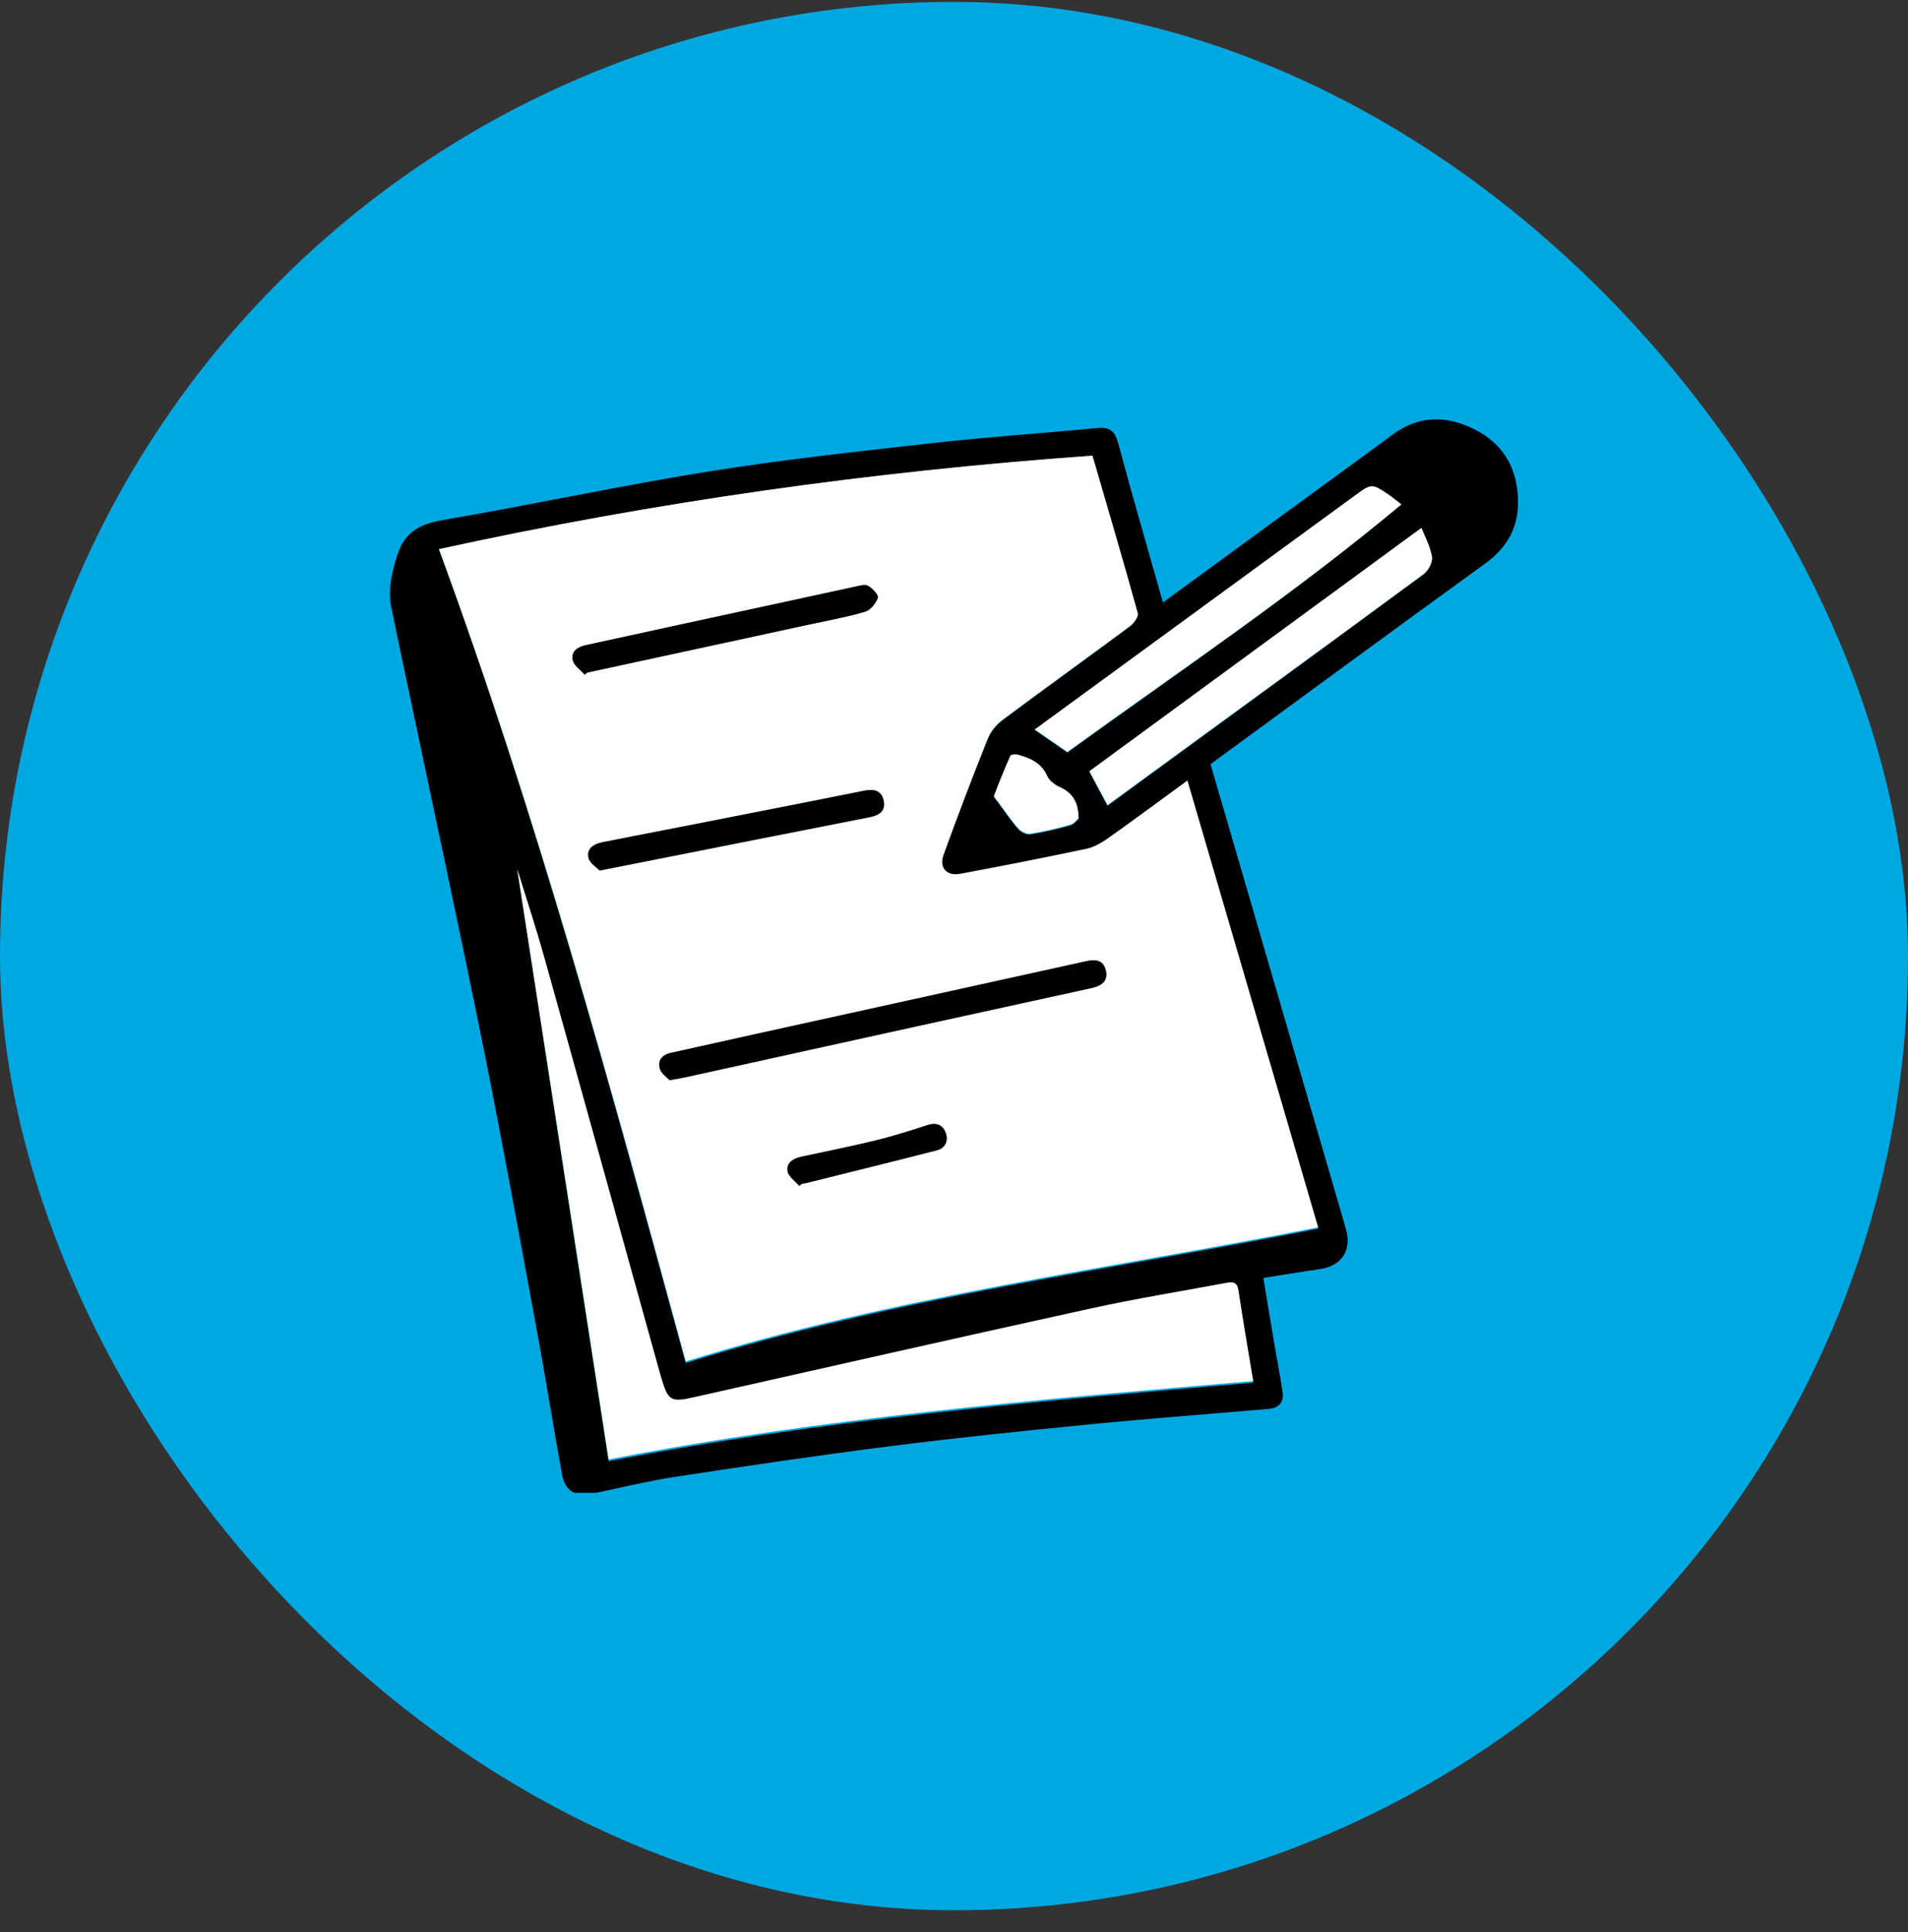 <?xml version="1.0" encoding="UTF-8"?>
<svg xmlns="http://www.w3.org/2000/svg" width="80" height="81" viewBox="0 0 80 81" fill="none">
  <rect x="0" y="0" width="80" height="81" fill="#333333" stroke="none"/>
  <rect y="0.08" width="80" height="80" rx="40" fill="#00A8E2"></rect>
  <g clip-path="url(#clip0_4021_608)">
    <path d="M48.759 25.259C50.366 24.084 51.882 22.975 53.399 21.867C55.059 20.654 56.725 19.451 58.376 18.227C59.482 17.408 60.642 17.408 61.815 17.995C62.985 18.579 63.591 19.554 63.646 20.878C63.695 22.058 63.229 22.932 62.268 23.627C58.431 26.404 54.616 29.211 50.755 32.035C51.157 33.41 51.56 34.788 51.961 36.166C53.451 41.28 54.942 46.392 56.429 51.507C56.693 52.413 56.255 53.073 55.334 53.204C54.563 53.313 53.795 53.445 52.97 53.573C53.127 54.516 53.278 55.434 53.433 56.351C53.546 57.019 53.68 57.683 53.776 58.353C53.837 58.767 53.63 59.026 53.205 59.062C50.708 59.279 48.208 59.463 45.714 59.709C42.91 59.984 40.104 60.273 37.308 60.628C34.326 61.006 31.351 61.446 28.38 61.9C27.181 62.083 25.998 62.369 24.811 62.622C24.139 62.765 23.689 62.508 23.562 61.802C23.203 59.821 22.889 57.831 22.523 55.849C21.791 51.889 21.076 47.927 20.282 43.979C19.253 38.876 18.152 33.789 17.083 28.694C16.858 27.624 16.629 26.555 16.411 25.484C16.257 24.73 16.419 24.028 16.65 23.294C16.966 22.286 17.61 21.966 18.588 21.797C22.284 21.164 25.953 20.37 29.655 19.775C32.76 19.275 35.892 18.934 39.019 18.583C41.354 18.32 43.7 18.163 46.041 17.942C46.566 17.893 46.758 18.111 46.892 18.608C47.479 20.799 48.115 22.976 48.763 25.261L48.759 25.259ZM49.786 32.746C48.644 33.581 47.572 34.378 46.483 35.151C46.204 35.348 45.887 35.541 45.56 35.611C43.795 35.987 42.024 36.333 40.251 36.664C39.689 36.769 39.362 36.399 39.559 35.855C40.148 34.225 40.767 32.604 41.409 30.994C41.529 30.692 41.767 30.393 42.028 30.199C43.8 28.874 45.597 27.585 47.373 26.265C47.536 26.144 47.744 25.862 47.704 25.716C47.094 23.514 46.448 21.322 45.803 19.104C36.562 19.762 27.44 21.048 18.402 23.029C22.509 34.198 25.623 45.655 28.749 57.142C37.432 54.421 46.401 53.267 55.266 51.509C53.438 45.255 51.625 39.047 49.784 32.746H49.786ZM25.517 61.257C34.452 59.512 43.491 58.739 52.545 57.965C52.328 56.64 52.112 55.393 51.924 54.142C51.868 53.772 51.644 53.8 51.397 53.846C49.502 54.199 47.599 54.508 45.717 54.922C40.175 56.139 34.642 57.398 29.105 58.643C28.122 58.864 28.014 58.805 27.719 57.803C27.696 57.721 27.669 57.637 27.647 57.554C26.043 51.771 24.444 45.986 22.829 40.205C22.468 38.917 22.048 37.644 21.686 36.462C22.952 44.654 24.233 52.939 25.519 61.258L25.517 61.257ZM44.751 31.549C49.435 28.155 54.263 24.91 58.757 21.15C58.555 20.994 58.397 20.858 58.225 20.742C57.519 20.267 57.503 20.271 56.821 20.77C53.111 23.485 49.403 26.198 45.693 28.913C44.912 29.485 44.131 30.056 43.385 30.603C43.843 30.92 44.269 31.213 44.753 31.549H44.751ZM46.435 33.783C47.111 33.287 47.797 32.785 48.483 32.284C52.221 29.553 55.963 26.827 59.687 24.079C59.886 23.932 60.077 23.573 60.039 23.352C59.962 22.899 59.726 22.473 59.596 22.139C54.894 25.589 50.261 28.99 45.676 32.355C45.922 32.818 46.161 33.267 46.435 33.786V33.783ZM45.224 34.334C45.218 33.6 44.93 33.242 44.416 33.01C44.215 32.92 43.992 32.746 43.909 32.555C43.668 32.008 43.207 31.811 42.699 31.666C42.595 31.637 42.39 31.651 42.366 31.705C42.119 32.256 41.894 32.818 41.68 33.382C41.662 33.43 41.76 33.526 41.811 33.594C42.1 33.986 42.374 34.391 42.692 34.758C42.803 34.887 43.038 35.006 43.195 34.982C43.758 34.894 44.317 34.761 44.867 34.608C45.031 34.561 45.159 34.388 45.226 34.335L45.224 34.334Z" fill="black"></path>
    <path d="M49.787 32.72C51.627 39.01 53.441 45.208 55.269 51.451C46.403 53.206 37.434 54.36 28.753 57.074C25.626 45.607 22.513 34.17 18.405 23.02C27.442 21.042 36.564 19.759 45.805 19.102C46.449 21.316 47.096 23.503 47.705 25.703C47.746 25.848 47.538 26.129 47.374 26.251C45.598 27.568 43.801 28.857 42.03 30.177C41.768 30.373 41.531 30.67 41.411 30.971C40.768 32.58 40.15 34.198 39.561 35.824C39.364 36.367 39.691 36.736 40.252 36.632C42.025 36.301 43.797 35.954 45.562 35.58C45.888 35.51 46.206 35.318 46.484 35.121C47.574 34.35 48.647 33.553 49.787 32.72ZM28.072 45.282C28.385 45.226 28.559 45.201 28.728 45.164C31.978 44.449 35.228 43.73 38.479 43.016C40.901 42.485 43.322 41.958 45.744 41.426C46.129 41.341 46.471 41.178 46.37 40.698C46.267 40.218 45.901 40.211 45.51 40.303C45.426 40.323 45.341 40.339 45.256 40.359C40.751 41.351 36.245 42.343 31.74 43.336C30.537 43.601 29.337 43.873 28.134 44.136C27.761 44.219 27.564 44.457 27.67 44.809C27.732 45.012 27.966 45.163 28.074 45.282H28.072ZM24.514 28.283C24.553 28.254 24.59 28.223 24.63 28.194C24.732 28.172 24.832 28.151 24.934 28.128C27.917 27.483 30.901 26.837 33.884 26.191C34.68 26.018 35.485 25.874 36.266 25.647C36.494 25.581 36.723 25.298 36.807 25.064C36.847 24.952 36.584 24.663 36.399 24.559C36.263 24.482 36.027 24.557 35.843 24.596C33.198 25.167 30.553 25.742 27.909 26.316C26.79 26.559 25.672 26.803 24.553 27.047C24.21 27.123 23.928 27.322 24.016 27.682C24.072 27.909 24.34 28.084 24.514 28.283ZM25.141 36.495C25.877 36.35 26.456 36.237 27.034 36.121C30.182 35.498 33.329 34.871 36.478 34.255C36.888 34.175 37.142 33.972 37.046 33.552C36.951 33.136 36.639 33.066 36.231 33.149C33.663 33.666 31.092 34.166 28.521 34.67C27.431 34.884 26.34 35.09 25.251 35.311C24.899 35.382 24.579 35.572 24.673 35.968C24.726 36.188 25.007 36.355 25.14 36.496L25.141 36.495ZM33.512 49.717C33.548 49.687 33.586 49.656 33.622 49.625C33.674 49.618 33.727 49.614 33.777 49.602C35.609 49.145 37.444 48.694 39.272 48.225C39.635 48.131 39.776 47.825 39.65 47.487C39.527 47.156 39.26 47.043 38.887 47.165C38.162 47.402 37.433 47.632 36.692 47.813C35.665 48.065 34.626 48.267 33.592 48.493C33.256 48.565 32.952 48.748 33.024 49.109C33.069 49.335 33.342 49.517 33.512 49.717Z" fill="white"></path>
    <path d="M25.519 61.183C24.234 52.877 22.953 44.607 21.687 36.428C22.05 37.609 22.471 38.879 22.83 40.165C24.445 45.936 26.043 51.711 27.648 57.485C27.671 57.568 27.696 57.651 27.72 57.733C28.015 58.733 28.121 58.793 29.106 58.571C34.642 57.328 40.175 56.072 45.717 54.857C47.597 54.444 49.502 54.136 51.397 53.783C51.645 53.737 51.868 53.709 51.923 54.078C52.112 55.327 52.327 56.572 52.545 57.895C43.491 58.669 34.452 59.44 25.518 61.181L25.519 61.183Z" fill="white"></path>
    <path d="M44.753 31.524C44.268 31.19 43.843 30.897 43.385 30.58C44.133 30.035 44.914 29.464 45.693 28.894C49.403 26.183 53.113 23.475 56.822 20.765C57.504 20.267 57.519 20.264 58.226 20.737C58.398 20.852 58.556 20.988 58.757 21.144C54.264 24.898 49.435 28.136 44.752 31.524H44.753Z" fill="white"></path>
    <path d="M46.438 33.755C46.163 33.237 45.924 32.788 45.679 32.327C50.264 28.968 54.897 25.573 59.599 22.129C59.729 22.462 59.964 22.888 60.042 23.34C60.08 23.56 59.889 23.92 59.69 24.065C55.965 26.809 52.224 29.53 48.486 32.255C47.8 32.756 47.116 33.257 46.438 33.752V33.755Z" fill="white"></path>
    <path d="M45.225 34.304C45.158 34.357 45.031 34.53 44.866 34.576C44.317 34.731 43.758 34.863 43.194 34.95C43.037 34.973 42.802 34.855 42.691 34.727C42.372 34.36 42.099 33.955 41.81 33.565C41.76 33.496 41.661 33.4 41.679 33.353C41.893 32.789 42.118 32.228 42.365 31.679C42.389 31.624 42.594 31.61 42.698 31.64C43.206 31.785 43.667 31.983 43.908 32.527C43.992 32.718 44.215 32.891 44.415 32.982C44.929 33.213 45.217 33.57 45.222 34.303L45.225 34.304Z" fill="white"></path>
    <path d="M28.072 45.282C27.965 45.163 27.73 45.011 27.669 44.809C27.562 44.457 27.759 44.217 28.132 44.136C29.335 43.873 30.537 43.601 31.739 43.336C36.244 42.343 40.75 41.351 45.255 40.359C45.34 40.341 45.424 40.324 45.509 40.303C45.901 40.211 46.267 40.218 46.369 40.698C46.471 41.178 46.128 41.341 45.743 41.426C43.321 41.959 40.9 42.485 38.478 43.016C35.227 43.73 31.976 44.449 28.726 45.164C28.557 45.202 28.384 45.226 28.071 45.282H28.072Z" fill="black"></path>
    <path d="M24.514 28.283C24.34 28.085 24.072 27.909 24.016 27.682C23.928 27.32 24.21 27.121 24.553 27.047C25.67 26.802 26.79 26.559 27.909 26.316C30.554 25.742 33.198 25.167 35.843 24.596C36.027 24.557 36.264 24.482 36.399 24.559C36.584 24.663 36.848 24.951 36.807 25.064C36.722 25.298 36.493 25.581 36.266 25.647C35.485 25.874 34.68 26.019 33.884 26.191C30.901 26.838 27.917 27.482 24.934 28.128C24.832 28.151 24.731 28.171 24.629 28.194C24.59 28.223 24.553 28.254 24.514 28.283Z" fill="black"></path>
    <path d="M25.142 36.495C25.009 36.354 24.729 36.187 24.676 35.967C24.581 35.572 24.902 35.381 25.254 35.309C26.343 35.09 27.434 34.884 28.524 34.669C31.095 34.164 33.666 33.665 36.234 33.148C36.642 33.065 36.954 33.135 37.049 33.551C37.145 33.972 36.891 34.174 36.481 34.254C33.332 34.87 30.185 35.496 27.037 36.12C26.459 36.234 25.88 36.349 25.144 36.494L25.142 36.495Z" fill="black"></path>
    <path d="M33.513 49.717C33.343 49.516 33.07 49.335 33.025 49.109C32.954 48.746 33.257 48.565 33.593 48.492C34.627 48.267 35.666 48.064 36.693 47.813C37.434 47.632 38.163 47.402 38.889 47.165C39.262 47.043 39.529 47.156 39.651 47.487C39.777 47.824 39.636 48.131 39.273 48.225C37.444 48.695 35.61 49.145 33.779 49.601C33.728 49.614 33.675 49.617 33.623 49.625C33.587 49.656 33.549 49.687 33.513 49.717Z" fill="black"></path>
  </g>
  <defs>
    <clipPath id="clip0_4021_608">
      <rect width="47.299" height="45" fill="white" transform="translate(16.351 17.58)"></rect>
    </clipPath>
  </defs>
</svg>
